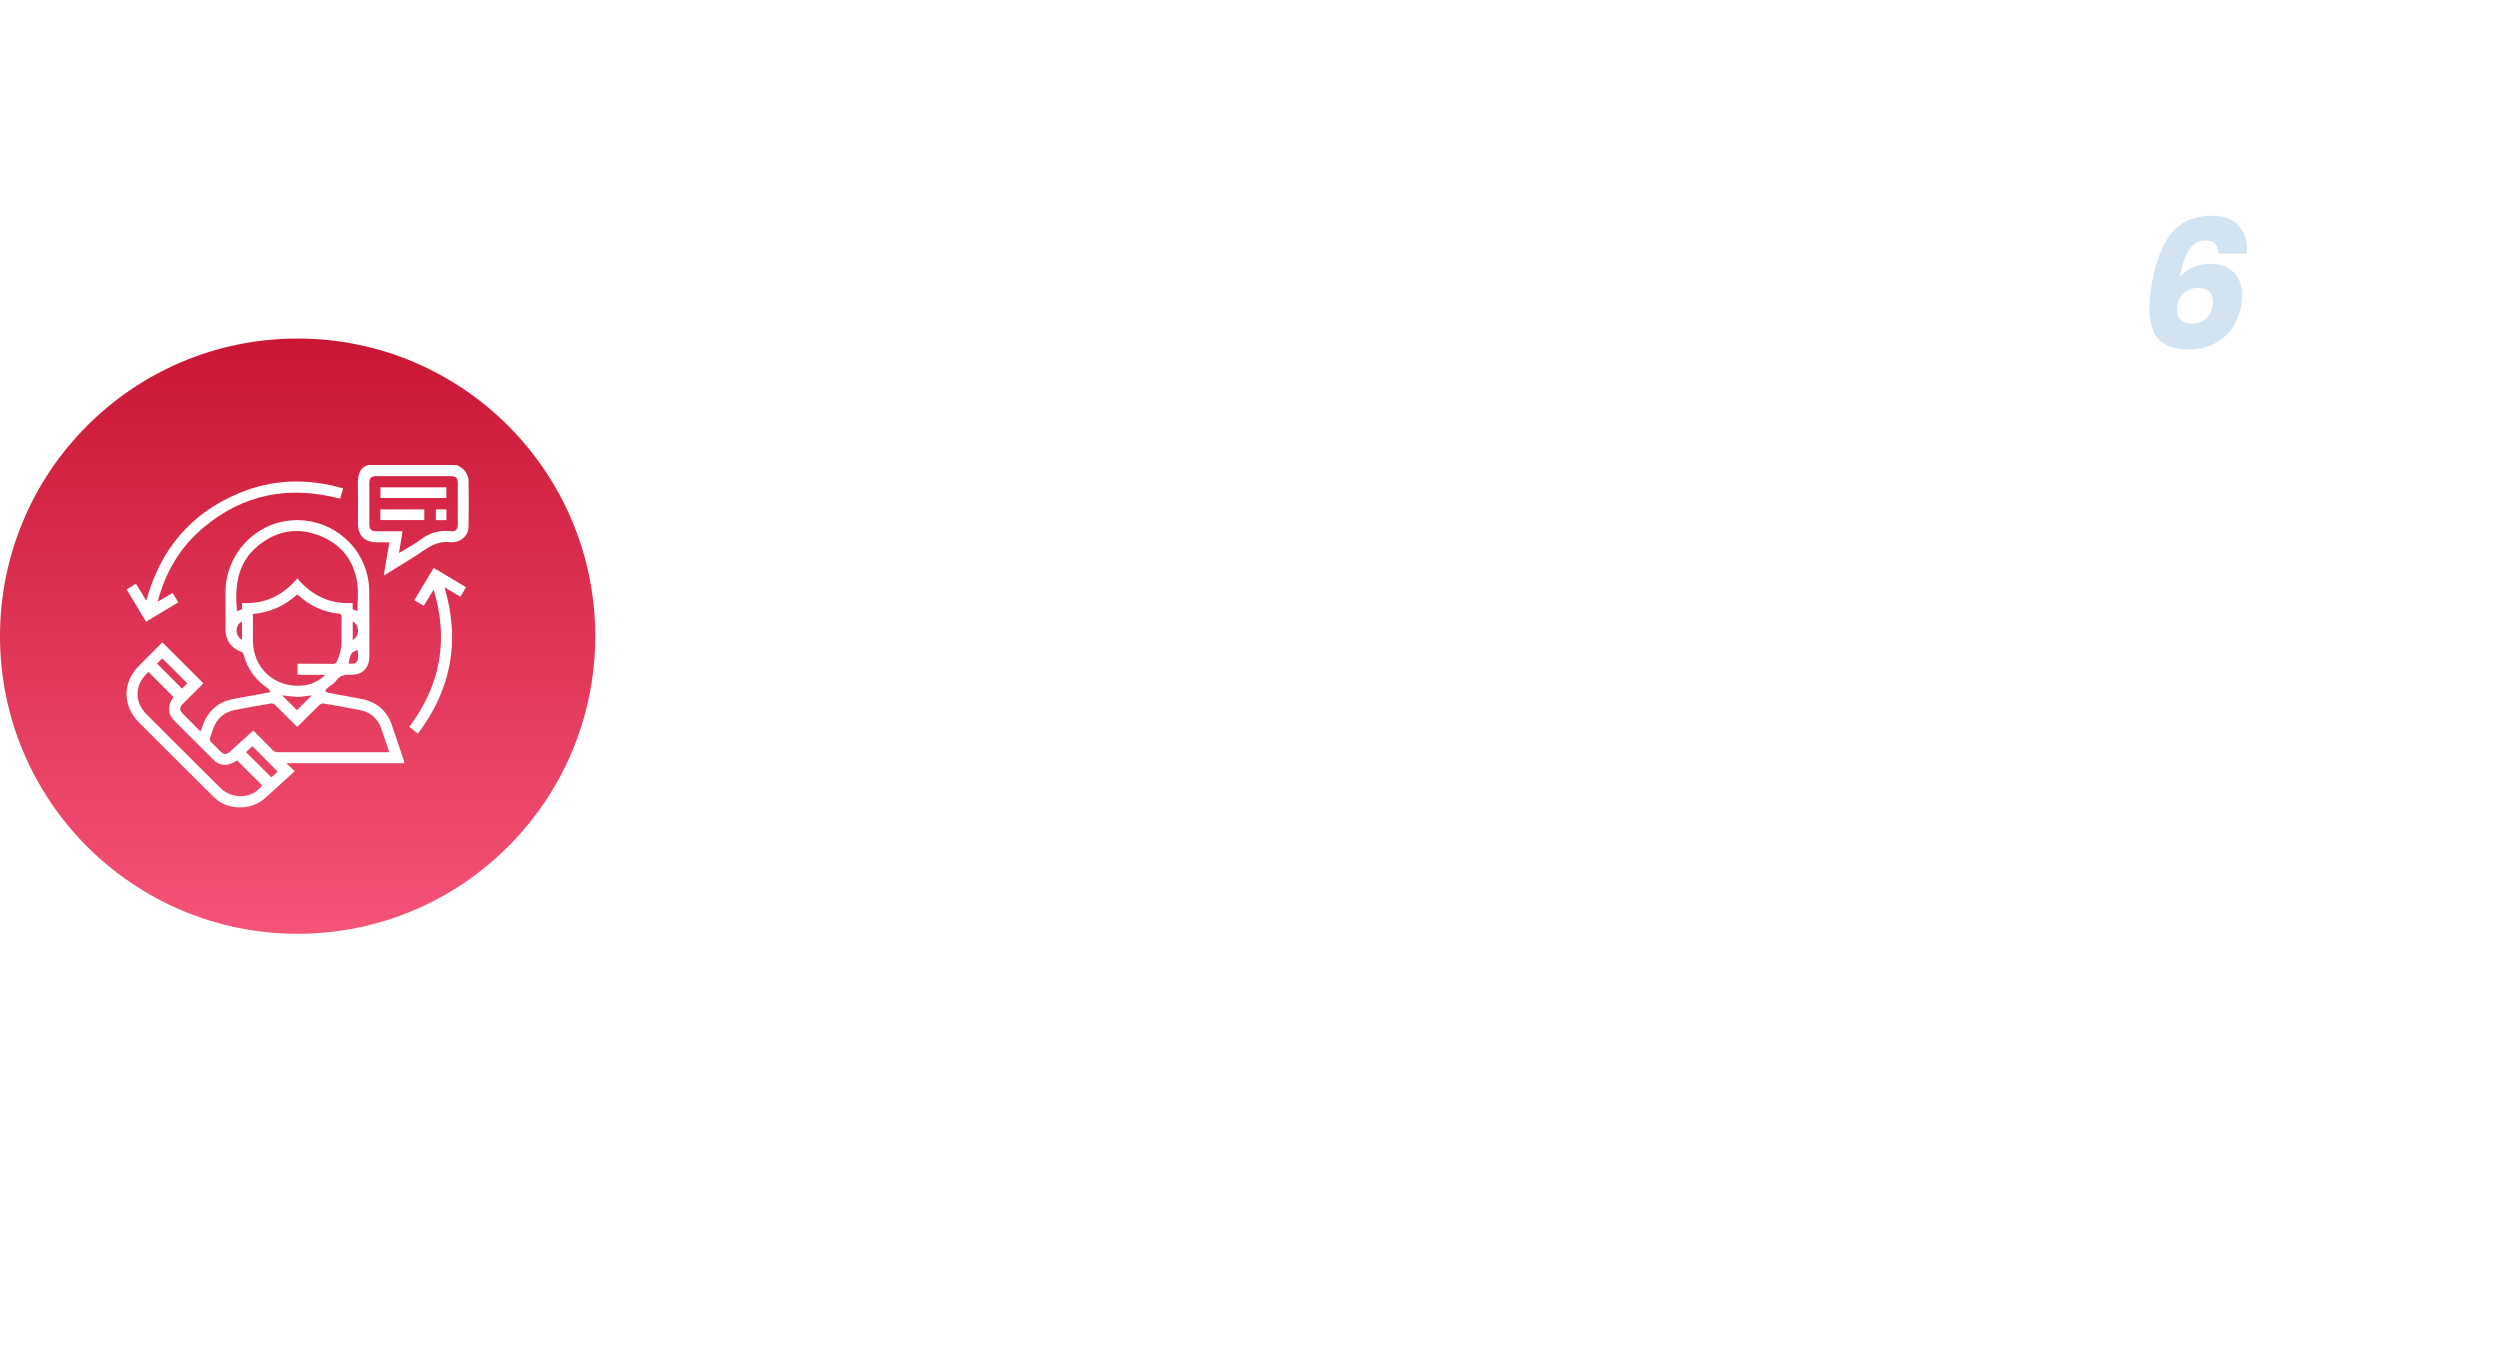 <svg width="336" height="181" viewBox="0 0 336 181" fill="none" xmlns="http://www.w3.org/2000/svg">
<g filter="url(#filter0_d_382_35)">
<rect x="40" y="19" width="272" height="133" rx="6" fill="white"/>
</g>
<path opacity="0.2" d="M298.16 34.088C298.128 33.496 297.976 33.056 297.704 32.768C297.448 32.464 297.024 32.312 296.432 32.312C295.52 32.312 294.792 32.704 294.248 33.488C293.72 34.272 293.288 35.528 292.952 37.256C293.416 36.696 294.008 36.256 294.728 35.936C295.448 35.616 296.208 35.456 297.008 35.456C298.352 35.456 299.408 35.824 300.176 36.56C300.944 37.296 301.328 38.336 301.328 39.68C301.328 40.208 301.288 40.68 301.208 41.096C301 42.264 300.584 43.288 299.96 44.168C299.336 45.048 298.528 45.736 297.536 46.232C296.56 46.728 295.448 46.976 294.2 46.976C292.296 46.976 290.928 46.504 290.096 45.56C289.28 44.616 288.872 43.256 288.872 41.48C288.872 40.552 288.992 39.392 289.232 38C289.776 34.96 290.68 32.704 291.944 31.232C293.224 29.744 294.976 29 297.2 29C298.832 29 300.04 29.424 300.824 30.272C301.608 31.104 302 32.168 302 33.464C302 33.736 301.992 33.944 301.976 34.088H298.16ZM295.448 38.696C294.68 38.696 294.008 38.952 293.432 39.464C292.872 39.976 292.592 40.704 292.592 41.648C292.592 42.24 292.768 42.696 293.12 43.016C293.472 43.336 293.984 43.496 294.656 43.496C295.36 43.496 295.952 43.288 296.432 42.872C296.928 42.44 297.24 41.856 297.368 41.12C297.4 40.864 297.416 40.672 297.416 40.544C297.416 39.968 297.248 39.52 296.912 39.2C296.576 38.864 296.088 38.696 295.448 38.696Z" fill="#1E7AB9"/>
<circle cx="40" cy="85.5" r="40" fill="url(#paint0_linear_382_35)"/>
<g clip-path="url(#clip0_382_35)">
<path d="M61.253 62.5C61.363 62.5 61.526 62.564 61.625 62.613C62.253 62.927 62.963 63.663 62.975 64.602C63.012 66.655 63.012 68.708 62.975 70.76C62.963 71.886 62.145 72.727 61.017 72.862C60.881 72.875 60.745 72.912 60.608 72.887C59.27 72.689 58.155 73.159 57.064 73.914C55.416 75.039 53.694 76.04 52.008 77.092C51.897 77.166 51.773 77.228 51.574 77.339C51.835 75.83 52.07 74.396 52.33 72.887C51.773 72.887 51.227 72.887 50.694 72.887C48.997 72.887 48.105 72.009 48.105 70.315C48.105 68.633 48.142 66.964 48.092 65.282C48.043 63.898 48.362 62.483 49.889 62.488C53.694 62.5 57.473 62.5 61.253 62.5ZM54.102 71.403C54.016 71.923 53.941 72.38 53.867 72.838C53.793 73.308 53.706 73.778 53.619 74.309C53.805 74.21 53.941 74.149 54.065 74.074C54.871 73.58 55.713 73.135 56.457 72.566C57.684 71.638 58.997 71.218 60.546 71.391C61.265 71.478 61.525 71.156 61.525 70.451C61.525 68.621 61.525 66.803 61.525 64.973C61.525 64.244 61.278 63.996 60.559 63.996C57.25 63.996 53.929 63.996 50.62 63.996C49.877 63.996 49.641 64.231 49.641 64.949C49.641 66.779 49.641 68.596 49.641 70.427C49.641 71.181 49.877 71.403 50.645 71.403C51.773 71.403 52.9 71.403 54.102 71.403Z" fill="white"/>
<path d="M54.35 102.577C49.046 102.577 43.792 102.577 38.463 102.577C38.872 102.96 39.232 103.282 39.616 103.64C38.265 104.877 37.001 106.027 35.737 107.177C34.721 108.092 33.519 108.537 32.156 108.512C30.879 108.488 29.727 108.08 28.81 107.189C26.455 104.889 24.125 102.54 21.796 100.215C20.755 99.176 19.714 98.138 18.673 97.099C16.455 94.873 16.442 91.72 18.66 89.494C19.714 88.431 20.78 87.38 21.82 86.329C23.655 88.159 25.476 89.976 27.323 91.819C27.236 91.906 27.149 92.017 27.05 92.128C26.22 92.957 25.39 93.773 24.572 94.601C24.101 95.071 24.101 95.454 24.559 95.912C25.34 96.703 26.121 97.482 26.951 98.323C27.087 97.952 27.186 97.643 27.31 97.334C28.029 95.454 29.367 94.329 31.35 93.946C32.974 93.637 34.585 93.352 36.369 93.018C36.208 92.796 36.134 92.598 35.985 92.499C34.324 91.398 33.246 89.89 32.738 87.973C32.701 87.825 32.54 87.652 32.391 87.59C31.065 87.095 30.322 86.069 30.309 84.647C30.309 82.928 30.297 81.197 30.309 79.478C30.359 74.581 34.114 70.439 38.947 69.957C43.941 69.462 48.476 72.776 49.443 77.673C49.579 78.34 49.629 79.045 49.629 79.725C49.654 82.557 49.641 85.389 49.641 88.221C49.641 89.779 48.712 90.731 47.15 90.681C46.345 90.656 45.688 90.755 45.18 91.485C44.895 91.881 44.399 92.128 44.015 92.462C43.879 92.573 43.804 92.746 43.693 92.882C43.842 92.969 43.99 93.093 44.164 93.117C45.651 93.402 47.15 93.649 48.625 93.946C50.608 94.341 51.971 95.492 52.652 97.408C53.222 99.028 53.755 100.673 54.301 102.293C54.301 102.367 54.313 102.441 54.35 102.577ZM34.039 98.187C34.907 99.053 35.774 99.906 36.617 100.784C36.84 101.007 37.063 101.093 37.36 101.093C42.156 101.081 46.964 101.093 51.76 101.093C51.921 101.093 52.07 101.093 52.306 101.093C51.921 99.956 51.587 98.892 51.203 97.841C50.707 96.493 49.728 95.689 48.315 95.417C46.717 95.108 45.106 94.824 43.495 94.552C43.321 94.527 43.061 94.626 42.925 94.749C42.02 95.627 41.14 96.518 40.248 97.408C40.161 97.495 40.05 97.581 39.926 97.692C38.934 96.691 37.968 95.714 36.976 94.749C36.84 94.614 36.58 94.515 36.406 94.552C34.795 94.824 33.184 95.108 31.586 95.417C30.16 95.689 29.181 96.518 28.674 97.878C28.512 98.311 28.388 98.756 28.227 99.189C28.141 99.424 28.19 99.572 28.364 99.733C28.773 100.116 29.157 100.512 29.541 100.908C30.099 101.464 30.408 101.476 30.991 100.945C31.995 100.03 32.998 99.127 34.039 98.187ZM48.042 82.137C48.042 80.875 48.191 79.602 48.018 78.39C47.572 75.274 45.8 73.085 42.863 71.96C39.888 70.822 37.1 71.354 34.647 73.382C31.871 75.682 31.536 78.81 31.846 82.149C32.069 82.062 32.292 81.976 32.515 81.889C32.527 81.617 32.54 81.358 32.552 81.036C35.588 81.222 38.005 80.034 39.963 77.734C41.921 80.059 44.362 81.222 47.398 81.049C47.398 81.37 47.398 81.63 47.398 81.889C47.634 81.976 47.844 82.062 48.042 82.137ZM39.926 79.898C38.265 81.444 36.282 82.31 33.99 82.52C33.99 83.757 33.99 84.931 33.99 86.118C34.002 89.754 36.865 92.412 40.496 92.153C41.722 92.066 42.801 91.596 43.718 90.706C42.478 90.706 41.227 90.706 39.988 90.706C39.988 90.174 39.988 89.704 39.988 89.21C41.574 89.21 43.11 89.197 44.659 89.222C45.031 89.222 45.192 89.099 45.329 88.789C45.7 87.986 45.886 87.145 45.899 86.267C45.899 85.141 45.886 84.016 45.911 82.903C45.911 82.594 45.8 82.495 45.502 82.471C43.953 82.31 42.528 81.778 41.239 80.912C40.793 80.591 40.384 80.245 39.926 79.898ZM19.962 90.31C18.078 91.93 17.979 94.304 19.751 96.06C21.474 97.791 23.209 99.51 24.943 101.241C26.505 102.8 28.054 104.358 29.628 105.903C31.276 107.523 33.94 107.338 35.241 105.557C34.101 104.444 32.986 103.319 31.871 102.194C30.644 103.022 29.59 103.01 28.686 102.119C26.914 100.364 25.154 98.608 23.407 96.852C22.725 96.159 22.539 95.331 22.899 94.416C23.01 94.144 23.196 93.896 23.32 93.674C22.205 92.549 21.077 91.436 19.962 90.31ZM37.323 103.702C36.171 102.54 35.068 101.427 33.928 100.289C33.643 100.549 33.333 100.821 33.06 101.081C34.213 102.218 35.328 103.331 36.481 104.481C36.753 104.234 37.051 103.962 37.323 103.702ZM25.179 91.844C24.039 90.706 22.924 89.593 21.82 88.493C21.598 88.703 21.337 88.95 21.102 89.173C22.23 90.31 23.345 91.423 24.46 92.549C24.708 92.314 24.956 92.066 25.179 91.844ZM37.906 93.451C38.587 94.131 39.294 94.824 39.913 95.442C40.595 94.762 41.301 94.057 41.908 93.451C41.363 93.513 40.669 93.649 39.963 93.661C39.281 93.649 38.587 93.513 37.906 93.451ZM46.828 89.173C48.08 89.358 48.278 88.826 48.055 87.343C47.77 87.516 47.386 87.602 47.249 87.837C47.014 88.221 46.964 88.703 46.828 89.173ZM32.527 85.995C32.527 85.537 32.527 85.141 32.527 84.746C32.527 84.35 32.527 83.954 32.527 83.546C31.66 83.868 31.462 85.413 32.527 85.995ZM47.41 86.032C47.931 85.661 48.154 85.228 48.117 84.659C48.08 84.177 47.869 83.794 47.41 83.522C47.41 84.362 47.41 85.141 47.41 86.032Z" fill="white"/>
<path d="M19.627 83.558C18.747 82.099 17.892 80.677 17.012 79.218C17.434 78.958 17.843 78.724 18.276 78.451C18.735 79.218 19.181 79.948 19.664 80.739C21.523 73.901 25.588 69.004 32.106 66.284C36.654 64.379 41.338 64.256 46.122 65.641C45.973 66.123 45.837 66.568 45.7 67.026C38.885 65.22 32.713 66.383 27.31 70.933C24.225 73.53 22.242 76.856 21.189 80.875C21.92 80.442 22.539 80.071 23.196 79.688C23.456 80.108 23.692 80.516 23.965 80.949C22.515 81.815 21.102 82.668 19.627 83.558Z" fill="white"/>
<path d="M58.279 79.243C57.808 80.022 57.399 80.702 56.953 81.419C56.531 81.172 56.122 80.937 55.676 80.665C56.544 79.206 57.411 77.784 58.291 76.325C59.753 77.203 61.191 78.056 62.641 78.934C62.368 79.379 62.133 79.787 61.872 80.207C61.154 79.775 60.472 79.379 59.741 78.934C61.872 86.118 60.67 92.635 56.159 98.608C55.738 98.274 55.379 97.977 55.007 97.68C59.208 92.091 60.323 86.007 58.279 79.243Z" fill="white"/>
<path d="M59.989 66.927C57.027 66.927 54.09 66.927 51.128 66.927C51.128 66.445 51.128 65.987 51.128 65.493C54.078 65.493 57.014 65.493 59.989 65.493C59.989 65.963 59.989 66.433 59.989 66.927Z" fill="white"/>
<path d="M57.027 68.46C57.027 68.943 57.027 69.4 57.027 69.895C55.057 69.895 53.099 69.895 51.116 69.895C51.116 69.4 51.116 68.943 51.116 68.46C53.086 68.46 55.032 68.46 57.027 68.46Z" fill="white"/>
<path d="M60.001 68.46C60.001 68.967 60.001 69.425 60.001 69.907C59.518 69.907 59.059 69.907 58.576 69.907C58.576 69.425 58.576 68.955 58.576 68.46C59.047 68.46 59.505 68.46 60.001 68.46Z" fill="white"/>
</g>
<defs>
<filter id="filter0_d_382_35" x="16" y="0" width="320" height="181" filterUnits="userSpaceOnUse" color-interpolation-filters="sRGB">
<feFlood flood-opacity="0" result="BackgroundImageFix"/>
<feColorMatrix in="SourceAlpha" type="matrix" values="0 0 0 0 0 0 0 0 0 0 0 0 0 0 0 0 0 0 127 0" result="hardAlpha"/>
<feMorphology radius="6" operator="erode" in="SourceAlpha" result="effect1_dropShadow_382_35"/>
<feOffset dy="5"/>
<feGaussianBlur stdDeviation="15"/>
<feColorMatrix type="matrix" values="0 0 0 0 0.066 0 0 0 0 0.119 0 0 0 0 0.275 0 0 0 0.16 0"/>
<feBlend mode="normal" in2="BackgroundImageFix" result="effect1_dropShadow_382_35"/>
<feBlend mode="normal" in="SourceGraphic" in2="effect1_dropShadow_382_35" result="shape"/>
</filter>
<linearGradient id="paint0_linear_382_35" x1="40" y1="45.5" x2="40" y2="125.5" gradientUnits="userSpaceOnUse">
<stop stop-color="#C91634"/>
<stop offset="1" stop-color="#F55378"/>
</linearGradient>
<clipPath id="clip0_382_35">
<rect width="46" height="46" fill="white" transform="translate(17 62.5)"/>
</clipPath>
</defs>
</svg>
